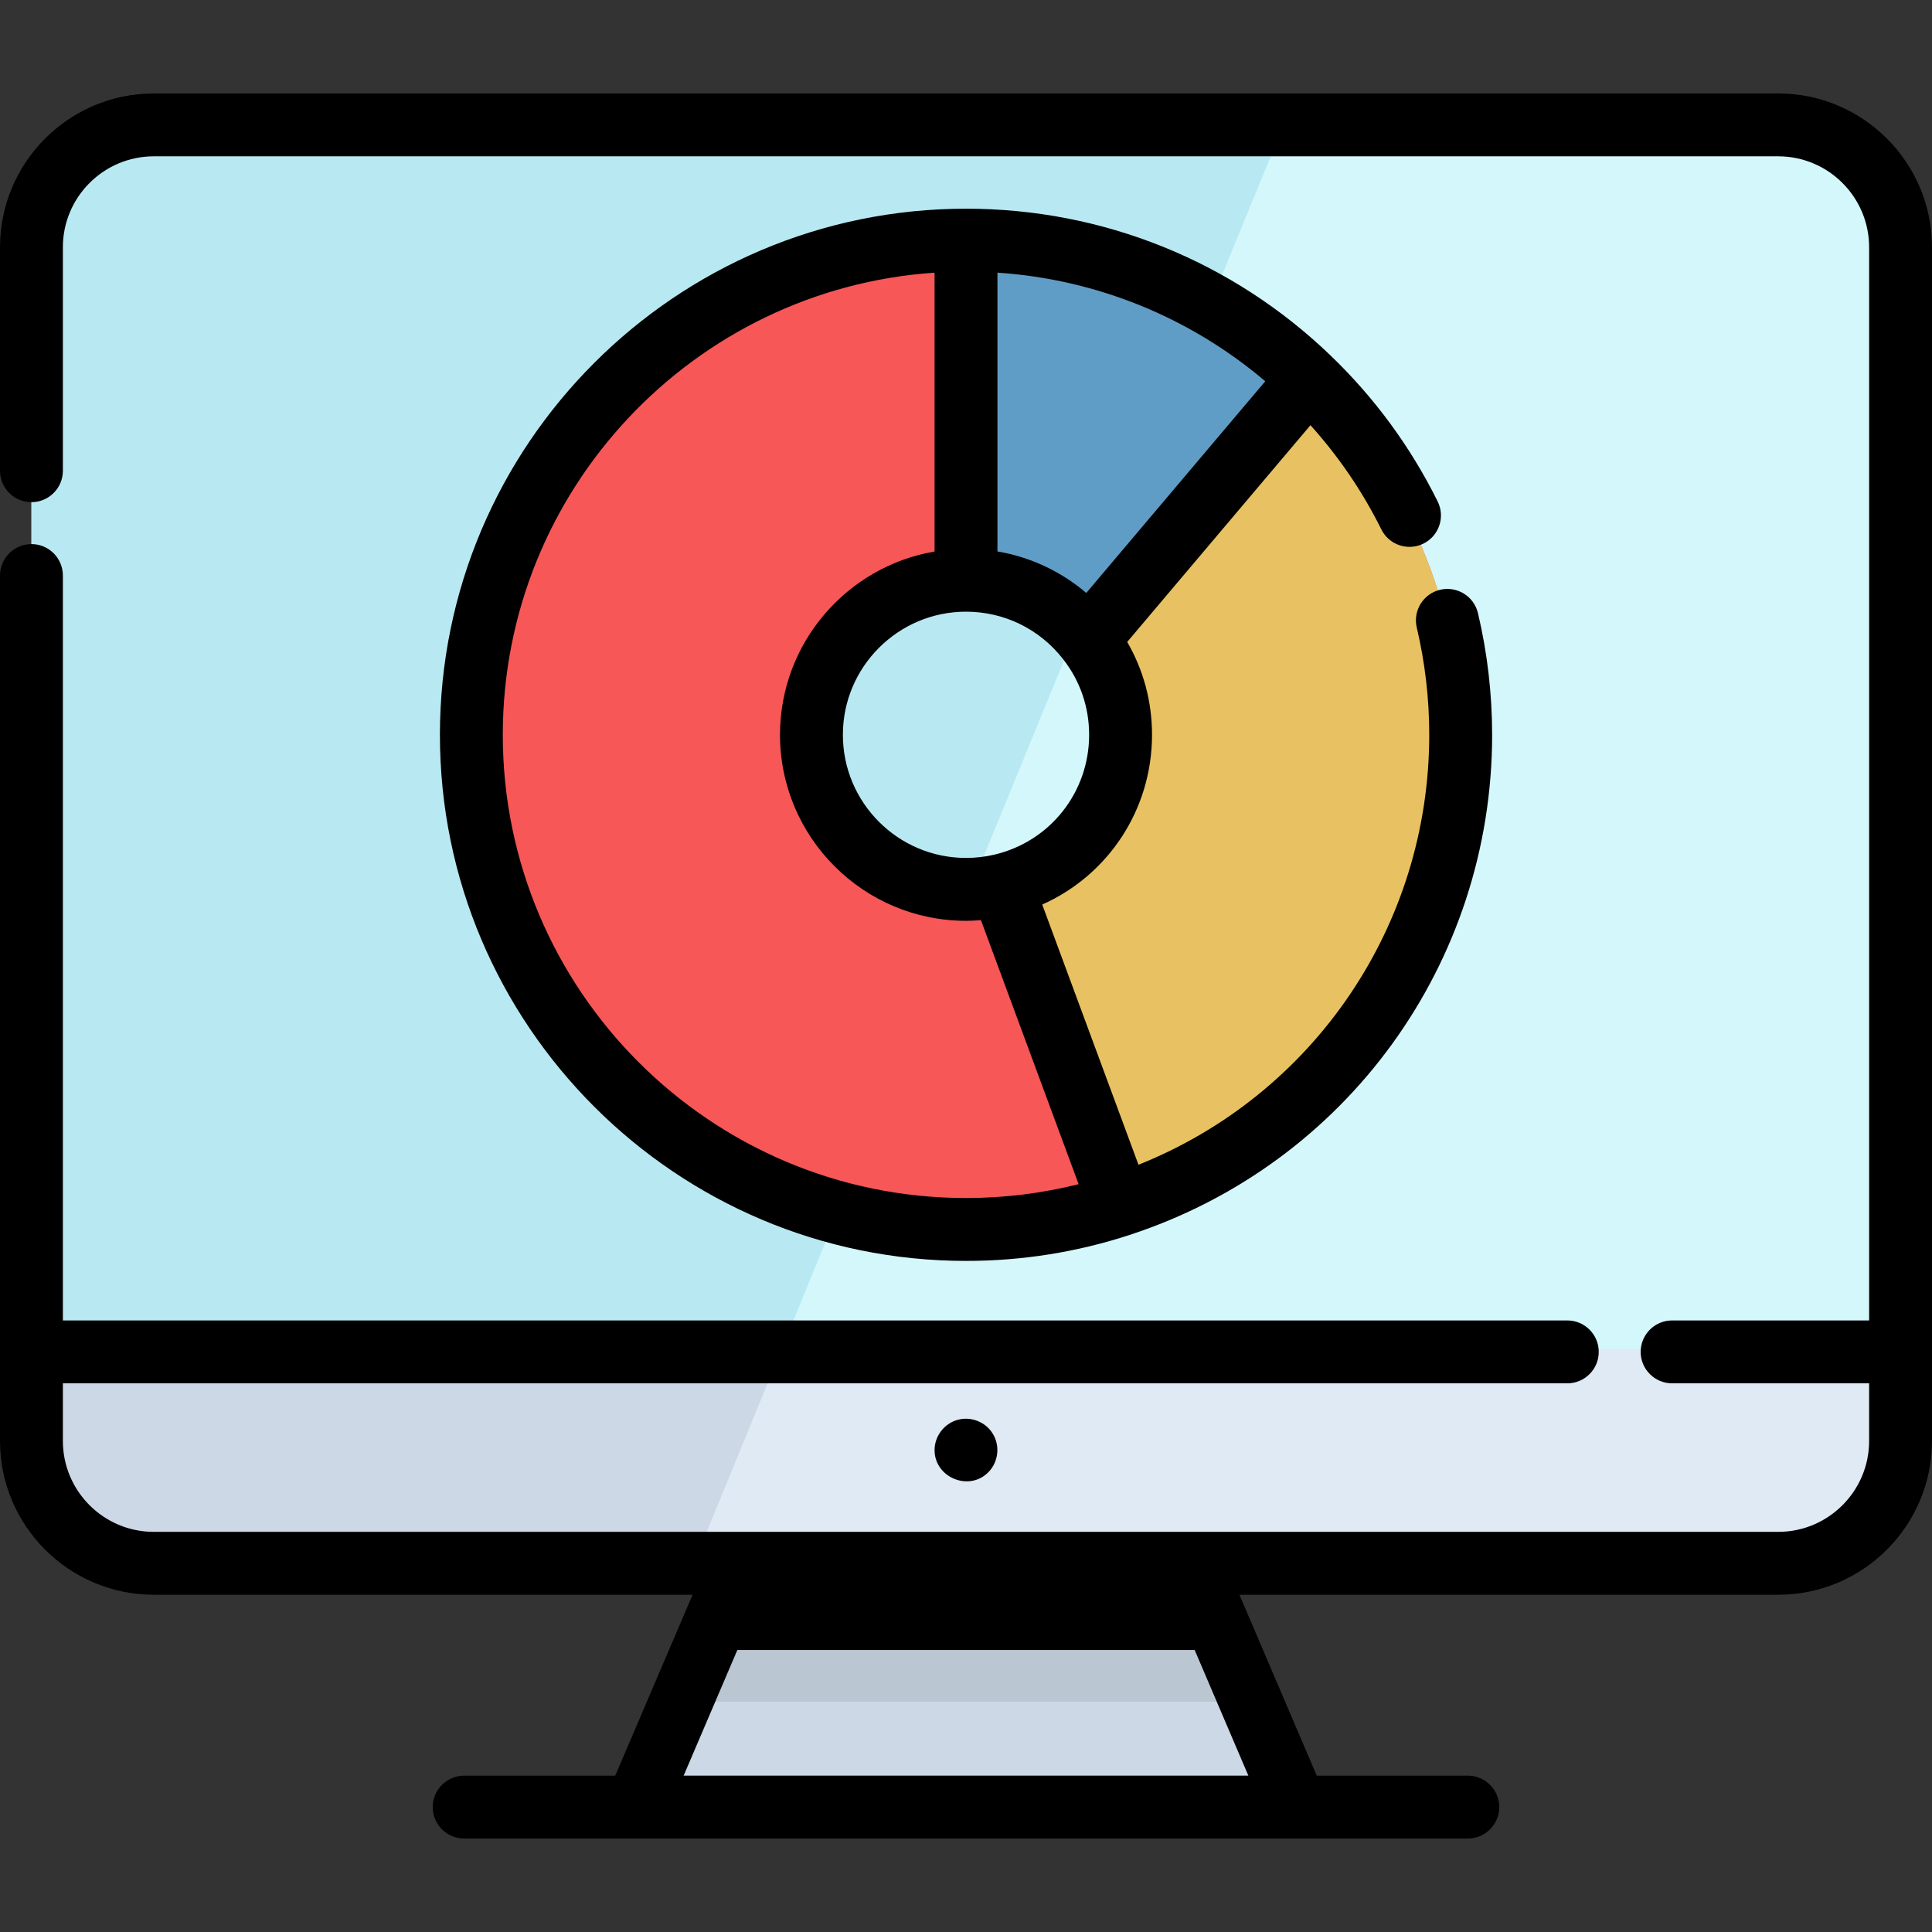 <?xml version="1.0" encoding="iso-8859-1"?>
<!-- Uploaded to: SVG Repo, www.svgrepo.com, Generator: SVG Repo Mixer Tools -->
<svg height="800px" width="800px" version="1.1" id="Layer_1" xmlns="http://www.w3.org/2000/svg" xmlns:xlink="http://www.w3.org/1999/xlink" 
	 viewBox="0 0 511.999 511.999" xml:space="preserve">
<rect x="0" y="0" width="511.999" height="511.999" fill="#333333" stroke="none"/>
<path style="fill:#CCD8E5;" d="M503.665,66.8v316.343c0,17.909-14.509,32.429-32.417,32.429H40.754
	c-17.909,0-32.418-14.52-32.418-32.429V66.8c0-17.909,14.509-32.429,32.418-32.429h430.493
	C489.155,34.371,503.665,48.891,503.665,66.8z"/>
<path style="fill:#DFEAF4;" d="M503.665,66.8v316.343c0,17.909-14.509,32.429-32.417,32.429H183.344l23.752-57.925L339.655,34.371
	h131.592C489.155,34.371,503.665,48.891,503.665,66.8z"/>
<path style="fill:#B8E9F2;" d="M503.665,66.8v290.847H8.337V66.8c0-17.909,14.509-32.429,32.418-32.429h430.493
	C489.155,34.371,503.665,48.891,503.665,66.8z"/>
<path style="fill:#D4F7FC;" d="M503.665,66.8v290.847H207.097L339.655,34.371h131.592C489.155,34.371,503.665,48.891,503.665,66.8z"
	/>
<polygon style="fill:#CCD8E5;" points="343.454,480.173 168.547,480.173 181.034,450.955 196.165,415.571 315.836,415.571 
	330.967,450.955 "/>
<polygon style="fill:#BAC6D1;" points="330.967,450.955 181.034,450.955 196.165,415.571 315.836,415.571 "/>
<path style="fill:#F75757;" d="M256.001,64.917c-72.401,0-131.092,58.693-131.092,131.092S183.6,327.101,256.001,327.101
	s131.092-58.693,131.092-131.092S328.401,64.917,256.001,64.917z M256.001,236.967c-22.621,0-40.96-18.338-40.96-40.96
	s18.338-40.96,40.96-40.96s40.96,18.338,40.96,40.96S278.623,236.967,256.001,236.967z"/>
<path style="fill:#E8C262;" d="M346.876,101.531c24.785,23.841,40.216,57.358,40.216,94.475c0,58.169-37.883,107.484-90.32,124.615
	l-31.351-84.743c18.075-4.255,31.54-20.497,31.54-39.872c0-9.499-3.233-18.242-8.665-25.185L346.876,101.531z"/>
<path style="fill:#609DC6;" d="M346.876,101.531l-58.58,69.29c-7.488-9.599-19.175-15.775-32.295-15.775V64.914
	C291.284,64.914,323.313,78.857,346.876,101.531z"/>
<path d="M391.674,162.481c-1.061-4.478-5.55-7.243-10.029-6.187c-4.477,1.061-7.247,5.551-6.186,10.029
	c2.192,9.25,3.303,18.807,3.303,28.407c0,50.578-30.65,95.389-77.052,113.941L276.2,239.716c17.503-7.8,29.097-25.179,29.097-44.986
	c0-8.782-2.264-17.17-6.577-24.605l48.564-57.442c7.487,8.314,13.799,17.561,18.782,27.612c2.044,4.122,7.039,5.807,11.166,3.765
	c4.123-2.044,5.809-7.043,3.765-11.166c-7.157-14.438-16.692-27.439-28.339-38.642c-26.097-25.114-60.423-38.945-96.653-38.945
	c-76.879,0-139.424,62.545-139.424,139.424s62.545,139.424,139.424,139.424c14.84,0,29.431-2.319,43.359-6.889
	c57.459-18.772,96.065-72.034,96.065-132.535C395.426,183.838,394.164,172.988,391.674,162.481z M263.512,226.493
	c-2.446,0.575-4.974,0.867-7.511,0.867c-17.992,0-32.629-14.637-32.629-32.629s14.637-32.629,32.629-32.629
	c10.117,0,19.495,4.582,25.733,12.578c4.512,5.765,6.896,12.698,6.896,20.05C288.63,209.95,278.302,223.011,263.512,226.493z
	 M287.874,157.139c-6.72-5.727-14.811-9.524-23.54-11.001V72.255c26.215,1.756,50.933,11.779,70.973,28.78L287.874,157.139z
	 M133.242,194.731c0-64.889,50.609-118.173,114.428-122.471v73.897c-23.224,3.973-40.961,24.234-40.961,48.574
	c0,27.18,22.112,49.293,49.293,49.293c1.322,0,2.641-0.072,3.956-0.177l25.887,69.972c-9.701,2.429-19.702,3.672-29.843,3.672
	C188.312,317.491,133.242,262.42,133.242,194.731z"/>
<path d="M471.246,24.766H40.754C18.283,24.766,0,43.049,0,65.52v59.227c0,4.602,3.731,8.332,8.332,8.332s8.332-3.731,8.332-8.332
	V65.52c0-13.284,10.807-24.09,24.09-24.09h430.492c13.284,0,24.09,10.807,24.09,24.09v284.411h-52.21
	c-4.602,0-8.332,3.731-8.332,8.332s3.731,8.332,8.332,8.332h52.21v15.273c0,13.284-10.807,24.09-24.09,24.09h-155.41H196.164H40.754
	c-13.284,0-24.09-10.807-24.09-24.09v-15.273h398.688c4.602,0,8.332-3.731,8.332-8.332s-3.731-8.332-8.332-8.332H16.664V152.522
	c0-4.602-3.731-8.332-8.332-8.332S0,147.92,0,152.522v229.348c0,22.472,18.283,40.754,40.754,40.754H183.54l-20.494,47.945h-40.034
	c-4.602,0-8.332,3.731-8.332,8.332s3.731,8.332,8.332,8.332h265.975c4.602,0,8.332-3.731,8.332-8.332s-3.731-8.332-8.332-8.332
	h-40.034l-20.494-47.945h142.786c22.472,0,40.754-18.282,40.754-40.754V65.52C512,43.049,493.717,24.766,471.246,24.766z
	 M330.83,470.568H181.17l14.238-33.31h121.185L330.83,470.568z"/>
<path d="M253.972,376.221c-3.517,0.879-6.116,4.048-6.291,7.67c-0.364,7.534,9.106,11.629,14.33,6.172
	c2.663-2.782,3.078-7.177,0.913-10.385C261.01,376.772,257.341,375.379,253.972,376.221z"/>
</svg>